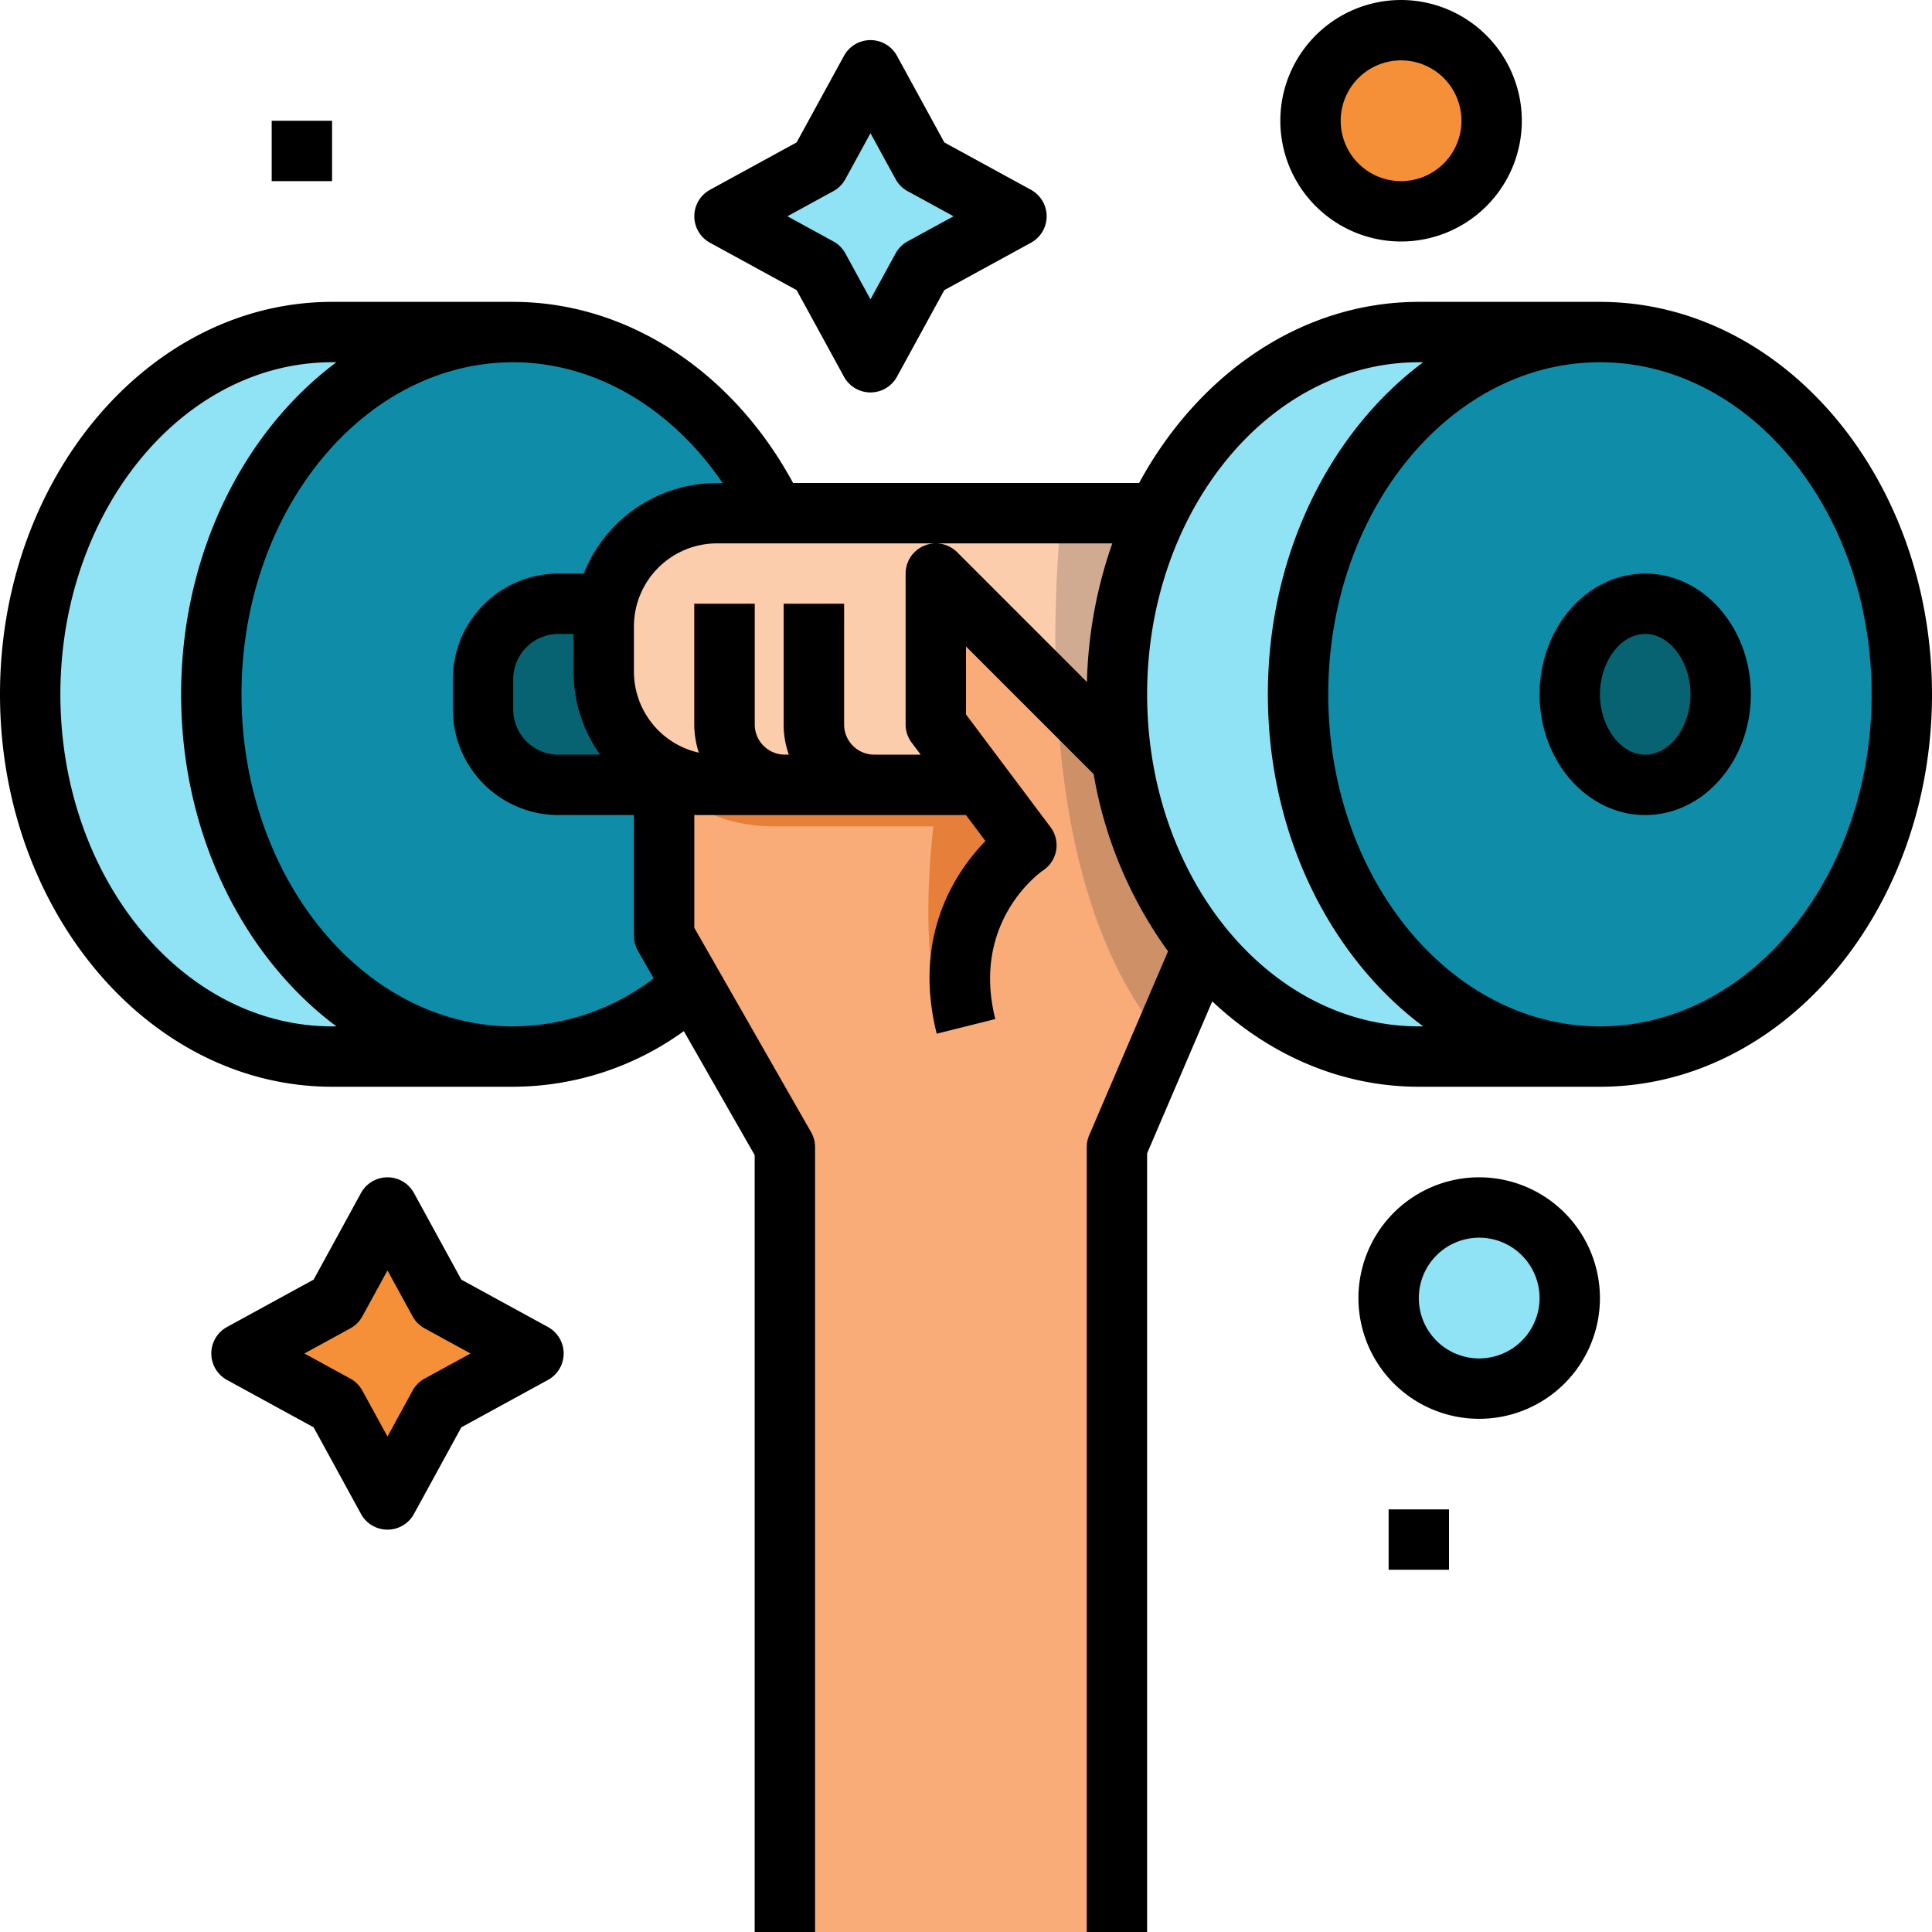 <svg height="512" width="512" xmlns="http://www.w3.org/2000/svg" data-name="Layer 3"><path d="M136 88H88c-44.183 0-80 42.981-80 96s35.817 96 80 96h48" fill="#90e3f5"/><path d="M184 260.807C170.63 272.859 154.01 280 136 280c-44.183 0-80-42.981-80-96s35.817-96 80-96c29.609 0 55.461 19.3 69.294 47.994" fill="#0f8ca8"/><path d="M256 208H148a20 20 0 01-20-20v-8a20 20 0 0120-20h12" fill="#076372"/><path d="M208 512V304l-32-56v-51.771L318.714 144v107L296 304v208" fill="#f9ac78"/><path d="M176 204.533S182.589 219 205.294 219h42.063S241 270 256 272l45.5-70.642-5.256-9.82z" fill="#e57f39"/><circle cx="371.298" cy="32" fill="#f69038" r="24"/><circle cx="392" cy="344" fill="#90e3f5" r="24"/><path d="M89.009 345.009L102.686 320l13.678 25.009 25.009 13.677-25.009 13.678-13.678 25.009-13.677-25.009L64 358.686z" fill="#f69038"/><path d="M217.009 43.636l13.677-25.009 13.678 25.009 25.009 13.678-25.009 13.677L230.686 96l-13.677-25.009L192 57.314z" fill="#90e3f5"/><path d="M307.357 208H190a30 30 0 01-30-30v-12a30 30 0 0130-30h117.357z" fill="#fccdac"/><path d="M239.686 212c0-4.418-3.582-12-8-12a8.009 8.009 0 01-8-8v-32h-16v32a23.887 23.887 0 001.376 8H208a8.009 8.009 0 01-8-8v-32h-16v32c0 6.142 3.855 15.751 7.663 20z" fill="#e57f39"/><path d="M318.71 211.02V251l-20.79 48.52H256V272c-8-32 16-48 16-48l-24-32v-40l13.09 13.09L296 200z" fill="#f9ac78"/><path d="M307.357 136h-26.086c-3.033 32.028-5.182 101.5 26.99 139.386L318.71 251v-39.98l-11.353-5.509z" fill="#232626" opacity=".2"/><path d="M424 88h-48c-44.183 0-80 42.981-80 96s35.817 96 80 96h48" fill="#90e3f5"/><ellipse cx="424" cy="184" fill="#0f8ca8" rx="80" ry="96"/><ellipse cx="436" cy="184" fill="#076372" rx="20" ry="24"/><path d="M371.3 0a32 32 0 1032 32 32.036 32.036 0 00-32-32zm0 48a16 16 0 1116-16 16.018 16.018 0 01-16 16zM392 312a32 32 0 1032 32 32.036 32.036 0 00-32-32zm0 48a16 16 0 1116-16 16.018 16.018 0 01-16 16zm-246.789-8.333l-22.953-12.553-12.553-22.953a8 8 0 00-14.038 0l-12.553 22.953-22.953 12.553a8 8 0 000 14.038l22.953 12.553 12.553 22.953a8 8 0 0014.038 0l12.553-22.953 22.953-12.553a8 8 0 000-14.038zm-32.687 13.677a8 8 0 00-3.18 3.18l-6.657 12.176-6.659-12.175a8 8 0 00-3.181-3.18l-12.175-6.658 12.175-6.659a8 8 0 003.18-3.18l6.659-12.175 6.658 12.175a8 8 0 003.18 3.181l12.175 6.659zM250.258 37.742l-12.552-22.953a8 8 0 00-14.038 0l-12.554 22.953-22.953 12.552a8 8 0 000 14.038l22.953 12.553 12.553 22.953a8 8 0 0014.038 0l12.553-22.953 22.953-12.553a8 8 0 000-14.038zm-9.733 26.23a8 8 0 00-3.18 3.181l-6.658 12.175-6.659-12.175a8 8 0 00-3.18-3.18l-12.175-6.659 12.175-6.658a8 8 0 003.181-3.18l6.658-12.176 6.658 12.175a8 8 0 003.18 3.18l12.175 6.658zM72 32h16v16H72zm296 368h16v16h-16z"/><path d="M424 80h-48c-31.09 0-58.467 19.153-74.125 48h-91.7C194.085 98.269 166.07 80 136 80H88C39.477 80 0 126.654 0 184s39.477 104 88 104h48a77.4 77.4 0 0045.22-14.741L200 306.125V512h16V304a8 8 0 00-1.054-3.969L184 245.875V216h72l5.157 6.875c-7.879 8.106-19.41 25.1-12.918 51.065l15.522-3.881c-6.47-25.881 11.937-38.894 12.676-39.4A8 8 0 00278.4 219.2L256 189.333v-18.02l33.83 33.83a112.029 112.029 0 0019.711 46.957l-20.894 48.752A8 8 0 00288 304v208h16V305.642l17.26-40.274C336.3 279.526 355.325 288 376 288h48c48.523 0 88-46.654 88-104S472.523 80 424 80zM88 272c-39.7 0-72-39.477-72-88s32.3-88 72-88h1.154C64.447 114.436 48 146.989 48 184s16.447 69.564 41.154 88zm81.054-20.031l4.18 7.316A61.924 61.924 0 01136 272c-39.7 0-72-39.477-72-88s32.3-88 72-88c21.524 0 41.907 11.992 55.488 32H190a38.053 38.053 0 00-35.316 24H148a28.031 28.031 0 00-28 28v8a28.031 28.031 0 0028 28h20v32a8 8 0 001.054 3.969zM159.046 200H148a12.014 12.014 0 01-12-12v-8a12.014 12.014 0 0112-12h4v10a37.779 37.779 0 007.046 22zm94.611-53.657A8 8 0 00240 152v40a8 8 0 001.6 4.8l2.4 3.2h-12.314a8.009 8.009 0 01-8-8v-32h-16v32a23.884 23.884 0 001.377 8H208a8.009 8.009 0 01-8-8v-32h-16v32a23.9 23.9 0 001.2 7.465A22.034 22.034 0 01168 178v-12a22.025 22.025 0 0122-22h104.773a119.508 119.508 0 00-6.725 36.734zM376 272c-39.7 0-72-39.477-72-88s32.3-88 72-88h1.154C352.447 114.436 336 146.989 336 184s16.447 69.564 41.154 88zm48 0c-39.7 0-72-39.477-72-88s32.3-88 72-88 72 39.477 72 88-32.3 88-72 88z"/><path d="M436 152c-15.439 0-28 14.355-28 32s12.561 32 28 32 28-14.355 28-32-12.561-32-28-32zm0 48c-6.5 0-12-7.327-12-16s5.5-16 12-16 12 7.327 12 16-5.5 16-12 16z"/></svg>